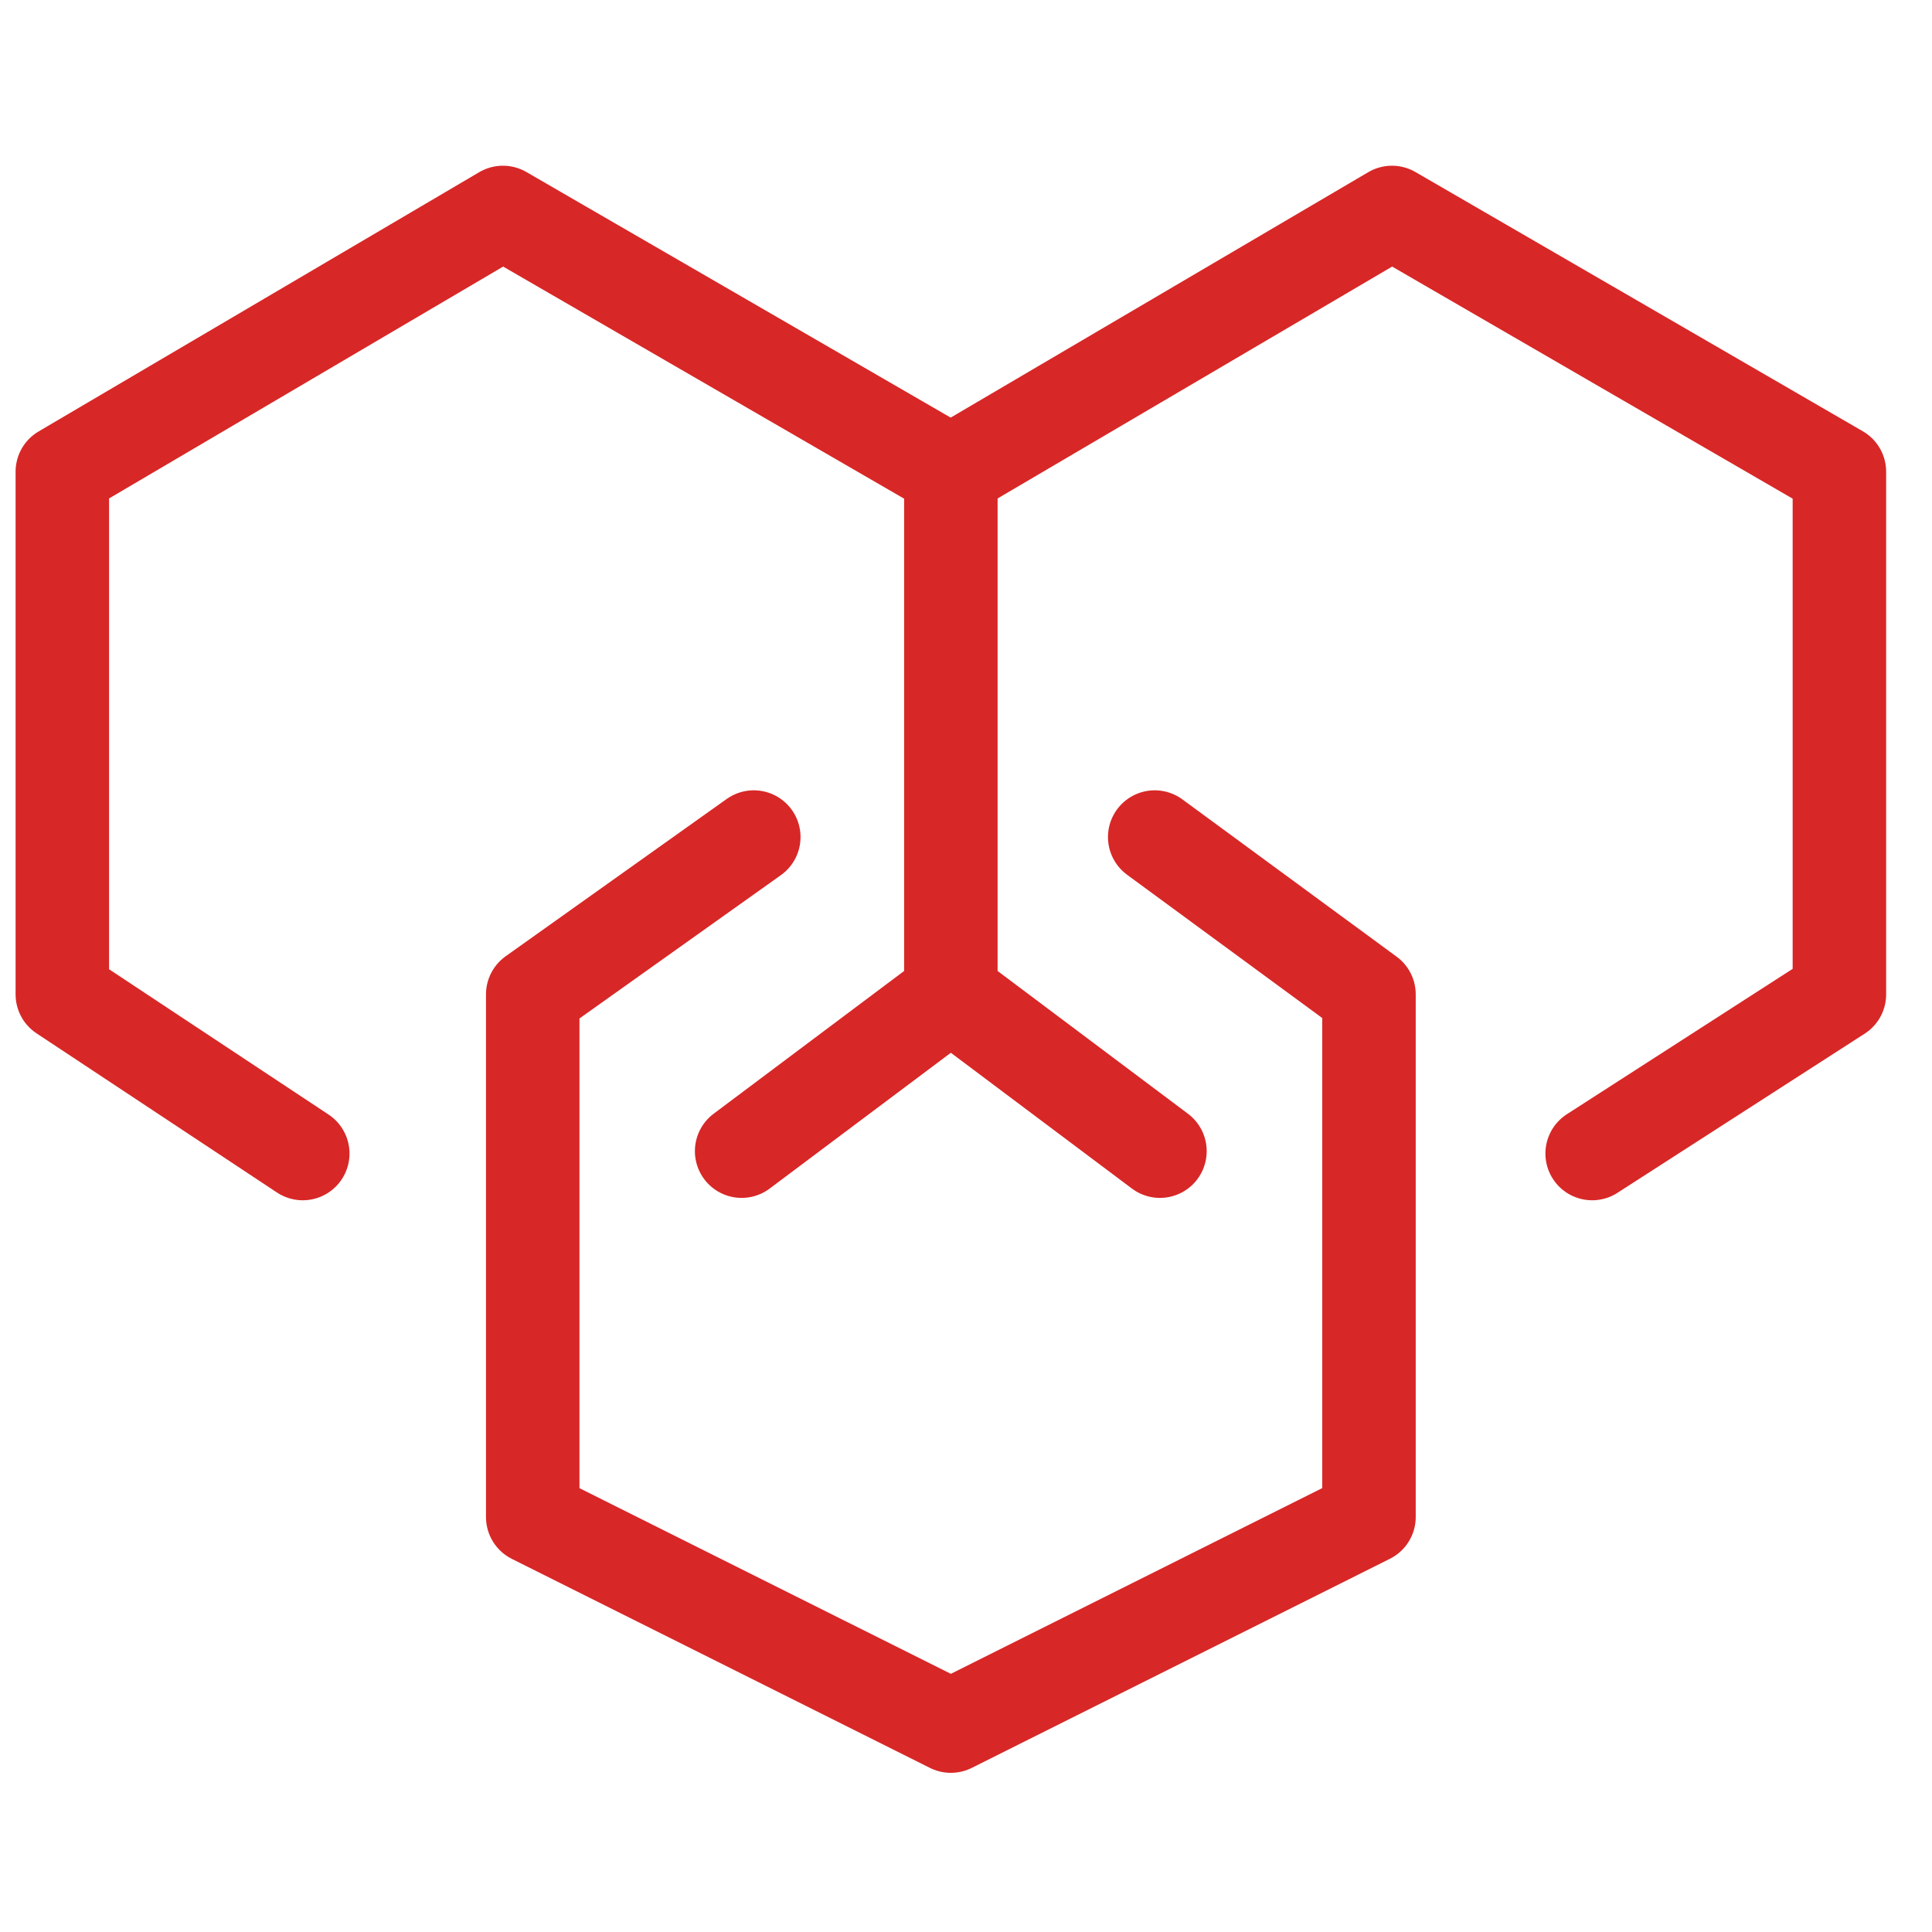 <svg xmlns="http://www.w3.org/2000/svg" width="31" height="31" viewBox="0 0 31 31">
  <g id="Segments" transform="translate(-900 -87)">
    <rect id="Rectangle_3267" data-name="Rectangle 3267" width="31" height="31" transform="translate(900 87)" fill="none"/>
    <g id="ADDONS_icon" transform="translate(901 90.369)">
      <path id="Shape" d="M3.858,15.1,0,12.546V4.16L7.07,0l7.187,4.16v8.386L10.9,15.062" transform="translate(0 0.04)" fill="none" stroke="#d82727" stroke-linecap="round" stroke-linejoin="round" stroke-miterlimit="10" stroke-width="1.5"/>
      <path id="Shape-2" data-name="Shape" d="M0,4.16,7.078,0l7.179,4.16v8.386L10.29,15.1" transform="translate(14.257 0.04)" fill="none" stroke="#d82727" stroke-linecap="round" stroke-linejoin="round" stroke-miterlimit="10" stroke-width="1.5"/>
      <path id="Shape-3" data-name="Shape" d="M3.355,2.516,0,0" transform="translate(14.257 12.586)" fill="none" stroke="#d82727" stroke-linecap="round" stroke-linejoin="round" stroke-miterlimit="10" stroke-width="1.5"/>
      <path id="Shape-4" data-name="Shape" d="M9.98,0l3.438,2.524v8.386L6.709,14.265,0,10.911V2.524L3.547,0" transform="translate(7.548 10.062)" fill="none" stroke="#d82727" stroke-linecap="round" stroke-linejoin="round" stroke-miterlimit="10" stroke-width="1.5"/>
    </g>
  </g>
</svg>
